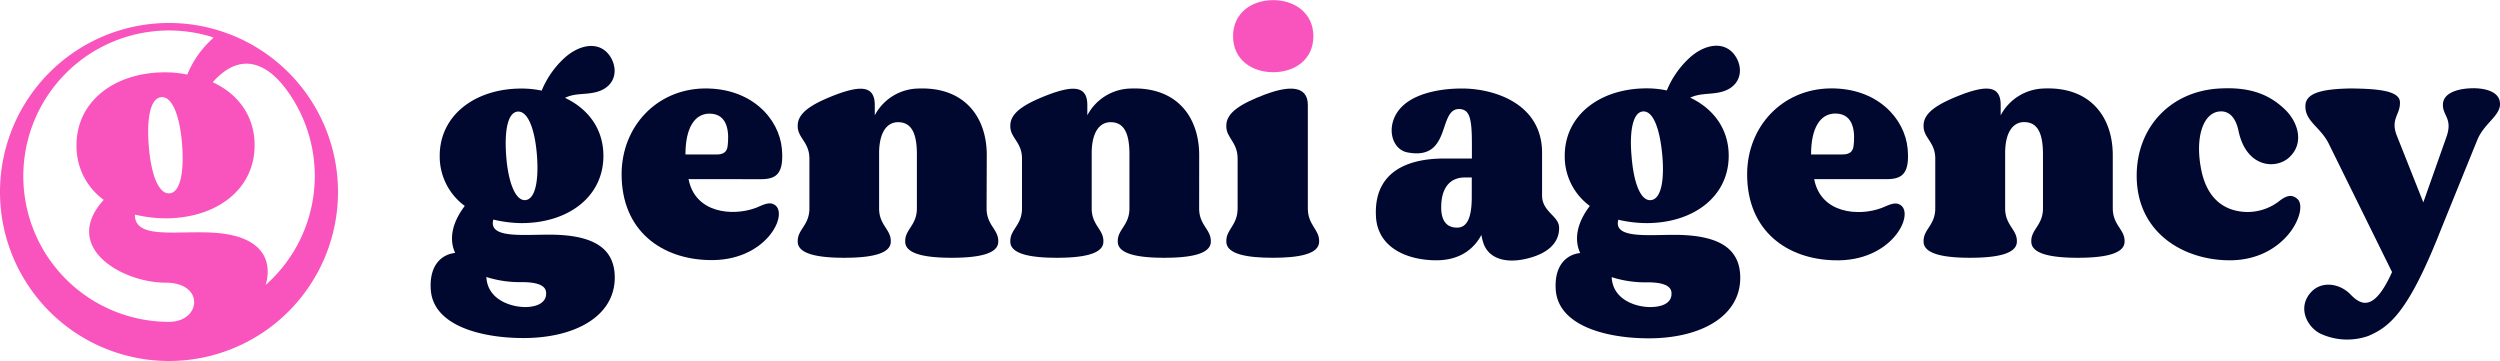 <svg xmlns="http://www.w3.org/2000/svg" viewBox="0 0 537.28 77.57"><defs><style>.cls-1{fill:#f953bd;}.cls-1,.cls-2{fill-rule:evenodd;}.cls-2,.cls-3{fill:#000830;}</style></defs><g id="Layer_2" data-name="Layer 2"><g id="Layer_1-2" data-name="Layer 1"><path class="cls-1" d="M265,16c0,4.94,3.91,7.74,8.63,7.74s8.63-2.8,8.63-7.74-4-7.75-8.63-7.75S265,11,265,16" transform="translate(0 -8.22)"/><path class="cls-2" d="M272.11,28.43c-5.68,2.14-8.56,4.06-8.56,6.79v.15c0,2.5,2.43,3.39,2.43,6.93V53c0,3.62-2.43,4.5-2.43,7v.15c0,2.73,4.57,3.47,10,3.47s9.95-.74,9.95-3.47V60c0-2.51-2.43-3.39-2.43-7V30.79c0-4.27-4.13-4.13-8.92-2.36" transform="translate(0 -8.22)"/><path class="cls-2" d="M257.72,41.56c0-8.18-4.79-14.75-14.82-14.31A10.77,10.77,0,0,0,233.68,33V30.79c0-4.2-3.1-4.13-8-2.36-5.68,2.14-8.55,4.06-8.55,6.79v.15c0,2.5,2.51,3.39,2.51,6.93V53c0,3.62-2.51,4.5-2.51,7v.15c0,2.73,4.57,3.47,10,3.47s10-.74,10-3.47V60c0-2.51-2.51-3.39-2.51-7V40.9c.07-4.5,1.84-6.42,4.05-6.42,2.59,0,4.06,1.85,4.06,6.86V53c0,3.62-2.51,4.5-2.51,7v.15c0,2.73,4.58,3.47,10,3.47s10-.74,10-3.47V60c0-2.51-2.51-3.39-2.51-7Z" transform="translate(0 -8.22)"/><path class="cls-2" d="M212.07,41.56c0-8.18-4.79-14.75-14.83-14.31A10.78,10.78,0,0,0,188,33V30.79c0-4.2-3.09-4.13-8-2.36-5.68,2.14-8.56,4.06-8.56,6.79v.15c0,2.5,2.51,3.39,2.51,6.93V53c0,3.62-2.51,4.5-2.51,7v.15c0,2.73,4.58,3.47,10,3.47s10-.74,10-3.47V60c0-2.51-2.51-3.39-2.51-7V40.9c.08-4.5,1.85-6.42,4.06-6.42,2.58,0,4.06,1.85,4.06,6.86V53c0,3.62-2.51,4.5-2.51,7v.15c0,2.73,4.57,3.47,10,3.47s10-.74,10-3.47V60c0-2.51-2.51-3.39-2.51-7Z" transform="translate(0 -8.22)"/><path class="cls-2" d="M152.47,32.64c4.21,0,4.21,4.5,3.91,6.93-.14,1.33-.95,1.85-2.36,1.85h-6.71c0-5.61,1.92-8.78,5.16-8.78m11.07,14.09c3.39,0,4.94-1.26,4.5-6.5-.59-6.56-6.57-13.12-16.67-13-10.25.15-17.78,8.19-17.78,18.44,0,12.25,8.71,18.22,18.74,18.44,12.31.37,17.26-9.88,14.16-11.87-1.11-.74-2.29-.08-4.06.66-4.94,1.84-13.05,1.18-14.45-6.19Z" transform="translate(0 -8.22)"/><path class="cls-2" d="M111.25,32.2c2.21-.15,3.68,3.76,4.13,9.22s-.3,9.58-2.44,9.8-3.69-3.76-4.13-9.21.22-9.59,2.44-9.81m-6.72,35.55a23.49,23.49,0,0,0,7.6,1.1c3.76,0,5.24.89,5.24,2.36.07,2-1.85,3-4.58,3C109.62,74.16,104.75,72.54,104.53,67.75Zm7.53-11.58c10,0,17.62-5.61,17.62-14.46,0-5.75-3.24-10.1-8.26-12.46,2.07-1,3.84-.67,6.12-1.11,4.36-.81,5.46-4.35,3.84-7.38-2.21-4-7-3.17-10.55.37a19.68,19.68,0,0,0-4.42,6.57,20.43,20.43,0,0,0-4.35-.45c-9.89,0-17.56,5.68-17.56,14.46a13.15,13.15,0,0,0,5.39,10.77c-2.81,3.69-3.4,7.23-2.07,10.1-2.87.3-5.6,2.58-5.24,7.89.52,7.82,11,10.4,19.92,10.4,11.14,0,19.62-4.72,19.62-13,0-6.41-4.72-9.22-14.09-9.22-5.9,0-13.13.81-12-3.24A26.8,26.8,0,0,0,112.06,56.17Z" transform="translate(0 -8.22)"/><path class="cls-1" d="M36.48,49.77c-2.41.24-4-4.09-4.49-10s.24-10.42,2.65-10.66,4,4.09,4.48,10-.32,10.42-2.64,10.66m36.16-.29A36.32,36.32,0,1,0,36.32,85.8,36.32,36.32,0,0,0,72.64,49.48Zm-56.2-10a14.28,14.28,0,0,0,5.85,11.7c-9.2,10.12,3.85,17.79,13.31,17.79,8.49,0,7.62,8.42.72,8.42a31.31,31.31,0,1,1,9.16-61.25,1.81,1.81,0,0,0,.42.2c-.29.24-.57.5-.85.78a21.17,21.17,0,0,0-4.8,7.13,22.65,22.65,0,0,0-4.73-.48C24.78,23.72,16.44,29.89,16.44,39.43ZM49.23,58.64C40.81,57,28.86,60.52,29,54.34a28.9,28.9,0,0,0,6.57.8c10.82,0,19.15-6.09,19.15-15.71,0-6.25-3.52-11-9-13.54,6-6.76,11.72-4.05,15.92,1.71a31.28,31.28,0,0,1-4.55,41.87C58.5,64.65,56.7,60.06,49.23,58.64Z" transform="translate(0 -8.22)"/><path class="cls-3" d="M335.07,57.14v.15c0,2.74-1.92,5.4-7.24,6.58-4.43,1-8.2-.15-9.16-3.84a9.39,9.39,0,0,1-.3-1.33c-1.55,2.95-4.58,5.46-9.67,5.46-6.21,0-12.79-2.66-13-9.67-.37-9.31,6.72-12.2,14.63-12.2h6v-3c0-5.47-.44-7.32-2.36-7.61-5.17-.67-1.7,11.15-11.45,9.3-3.33-.59-4.66-5.24-2.07-8.86,2.73-3.77,8.87-4.88,13.74-4.88,6.95,0,17.22,3.25,17.22,13.82V50.2C331.38,53.75,335.07,54.63,335.07,57.14ZM316.3,50.57V46.36h-1.47c-3.4,0-5.1,2.44-5.1,6.43,0,3.39,1.62,4.35,3.4,4.35C315.12,57.14,316.3,55.37,316.3,50.57Z" transform="translate(0 -8.22)"/><path class="cls-3" d="M374,67.93c0,8.28-8.49,13-19.65,13-8.94,0-19.43-2.59-20-10.42-.36-5.32,2.37-7.61,5.25-7.91-1.33-2.88-.74-6.43,2.07-10.12a13.15,13.15,0,0,1-5.39-10.79c0-8.79,7.68-14.48,17.58-14.48a20.53,20.53,0,0,1,4.36.45,19.5,19.5,0,0,1,4.43-6.58c3.55-3.55,8.35-4.36,10.57-.37,1.62,3,.51,6.58-3.85,7.39-2.29.44-4.06.15-6.13,1.11,5,2.36,8.28,6.72,8.28,12.48,0,8.87-7.69,14.48-17.66,14.48a26.89,26.89,0,0,1-6.06-.73c-1.11,4.06,6.13,3.25,12,3.25C369.28,58.7,374,61.5,374,67.93Zm-14.77,3.33c0-1.48-1.48-2.37-5.25-2.37a23.31,23.31,0,0,1-7.61-1.11c.22,4.81,5.1,6.43,8.28,6.43C357.38,74.21,359.3,73.25,359.23,71.26ZM350.66,42c.44,5.47,1.92,9.46,4.14,9.23s2.95-4.35,2.43-9.82-1.92-9.39-4.13-9.24S350.14,36.53,350.66,42Z" transform="translate(0 -8.22)"/><path class="cls-3" d="M408.43,52.27c3.11,2-1.85,12.26-14.18,11.89-10.05-.22-18.77-6.2-18.77-18.47,0-10.27,7.54-18.32,17.81-18.47,10.12-.15,16.1,6.43,16.69,13,.45,5.24-1.11,6.5-4.5,6.5H389.89c1.4,7.39,9.53,8.05,14.48,6.2C406.14,52.19,407.32,51.53,408.43,52.27ZM389.22,41.41H396c1.4,0,2.21-.52,2.36-1.85.3-2.44.3-6.94-3.92-6.94C391.14,32.62,389.22,35.79,389.22,41.41Z" transform="translate(0 -8.22)"/><path class="cls-3" d="M456.6,60v.14c0,2.74-4.65,3.48-10.05,3.48s-10-.74-10-3.48V60c0-2.52,2.51-3.4,2.51-7V41.33c0-5-1.48-6.87-4.06-6.87-2.22,0-4,1.92-4.07,6.43V53c0,3.62,2.52,4.5,2.52,7v.14c0,2.74-4.66,3.48-10.05,3.48s-10-.74-10-3.48V60c0-2.52,2.51-3.4,2.51-7V42.29c0-3.54-2.51-4.43-2.51-6.94V35.2c0-2.73,2.88-4.65,8.57-6.8,4.88-1.77,8-1.84,8,2.37V33a10.81,10.81,0,0,1,9.24-5.76c10.05-.44,14.85,6.13,14.85,14.34V53C454.09,56.63,456.6,57.51,456.6,60Z" transform="translate(0 -8.22)"/><path class="cls-3" d="M489.62,51.6c1.55-1.25,2.81-1.77,4.07-.66,2.58,2.07-2.22,13.22-14.49,13.22-9.82,0-20-5.83-20-18.17,0-10.57,7.47-18.4,18.25-18.77,6.36-.29,10.49,1.41,13.82,4.73,2.44,2.44,4.06,6.87.81,10-2.81,2.74-9.31,2.44-11-5.61-.66-3.18-2.29-4.43-4.28-4.14-3.25.45-5,5.32-3.84,11.9,1.18,6.94,5.17,9.53,9.82,9.68A11.18,11.18,0,0,0,489.62,51.6Z" transform="translate(0 -8.22)"/><path class="cls-3" d="M537.28,30.55v.07c0,2.51-3.48,4.21-4.88,7.68,0,0-8.35,20.54-8.42,20.77-6.58,16.32-10.49,19.43-15,21.35a13.71,13.71,0,0,1-10.2-.45c-2.95-1.4-5.17-5.68-2.07-9,2.29-2.44,6.14-1.85,8.43.52s5.09,3.77,8.94-4.8L500.56,39.27c-1.7-3.63-5.1-4.88-5.1-8.13V31c0-2.81,3.62-3.69,9.9-3.77,5.24.08,10.42.37,10.42,3v.15c0,2.51-2.07,3.47-.67,7l5.69,14.33,4.88-13.81c1.55-4.14-.67-4.73-.67-7.1v-.07c0-2.59,3.33-3.55,6.65-3.55C534.69,27.22,537.28,28.18,537.28,30.55Z" transform="translate(0 -8.22)"/></g></g></svg>